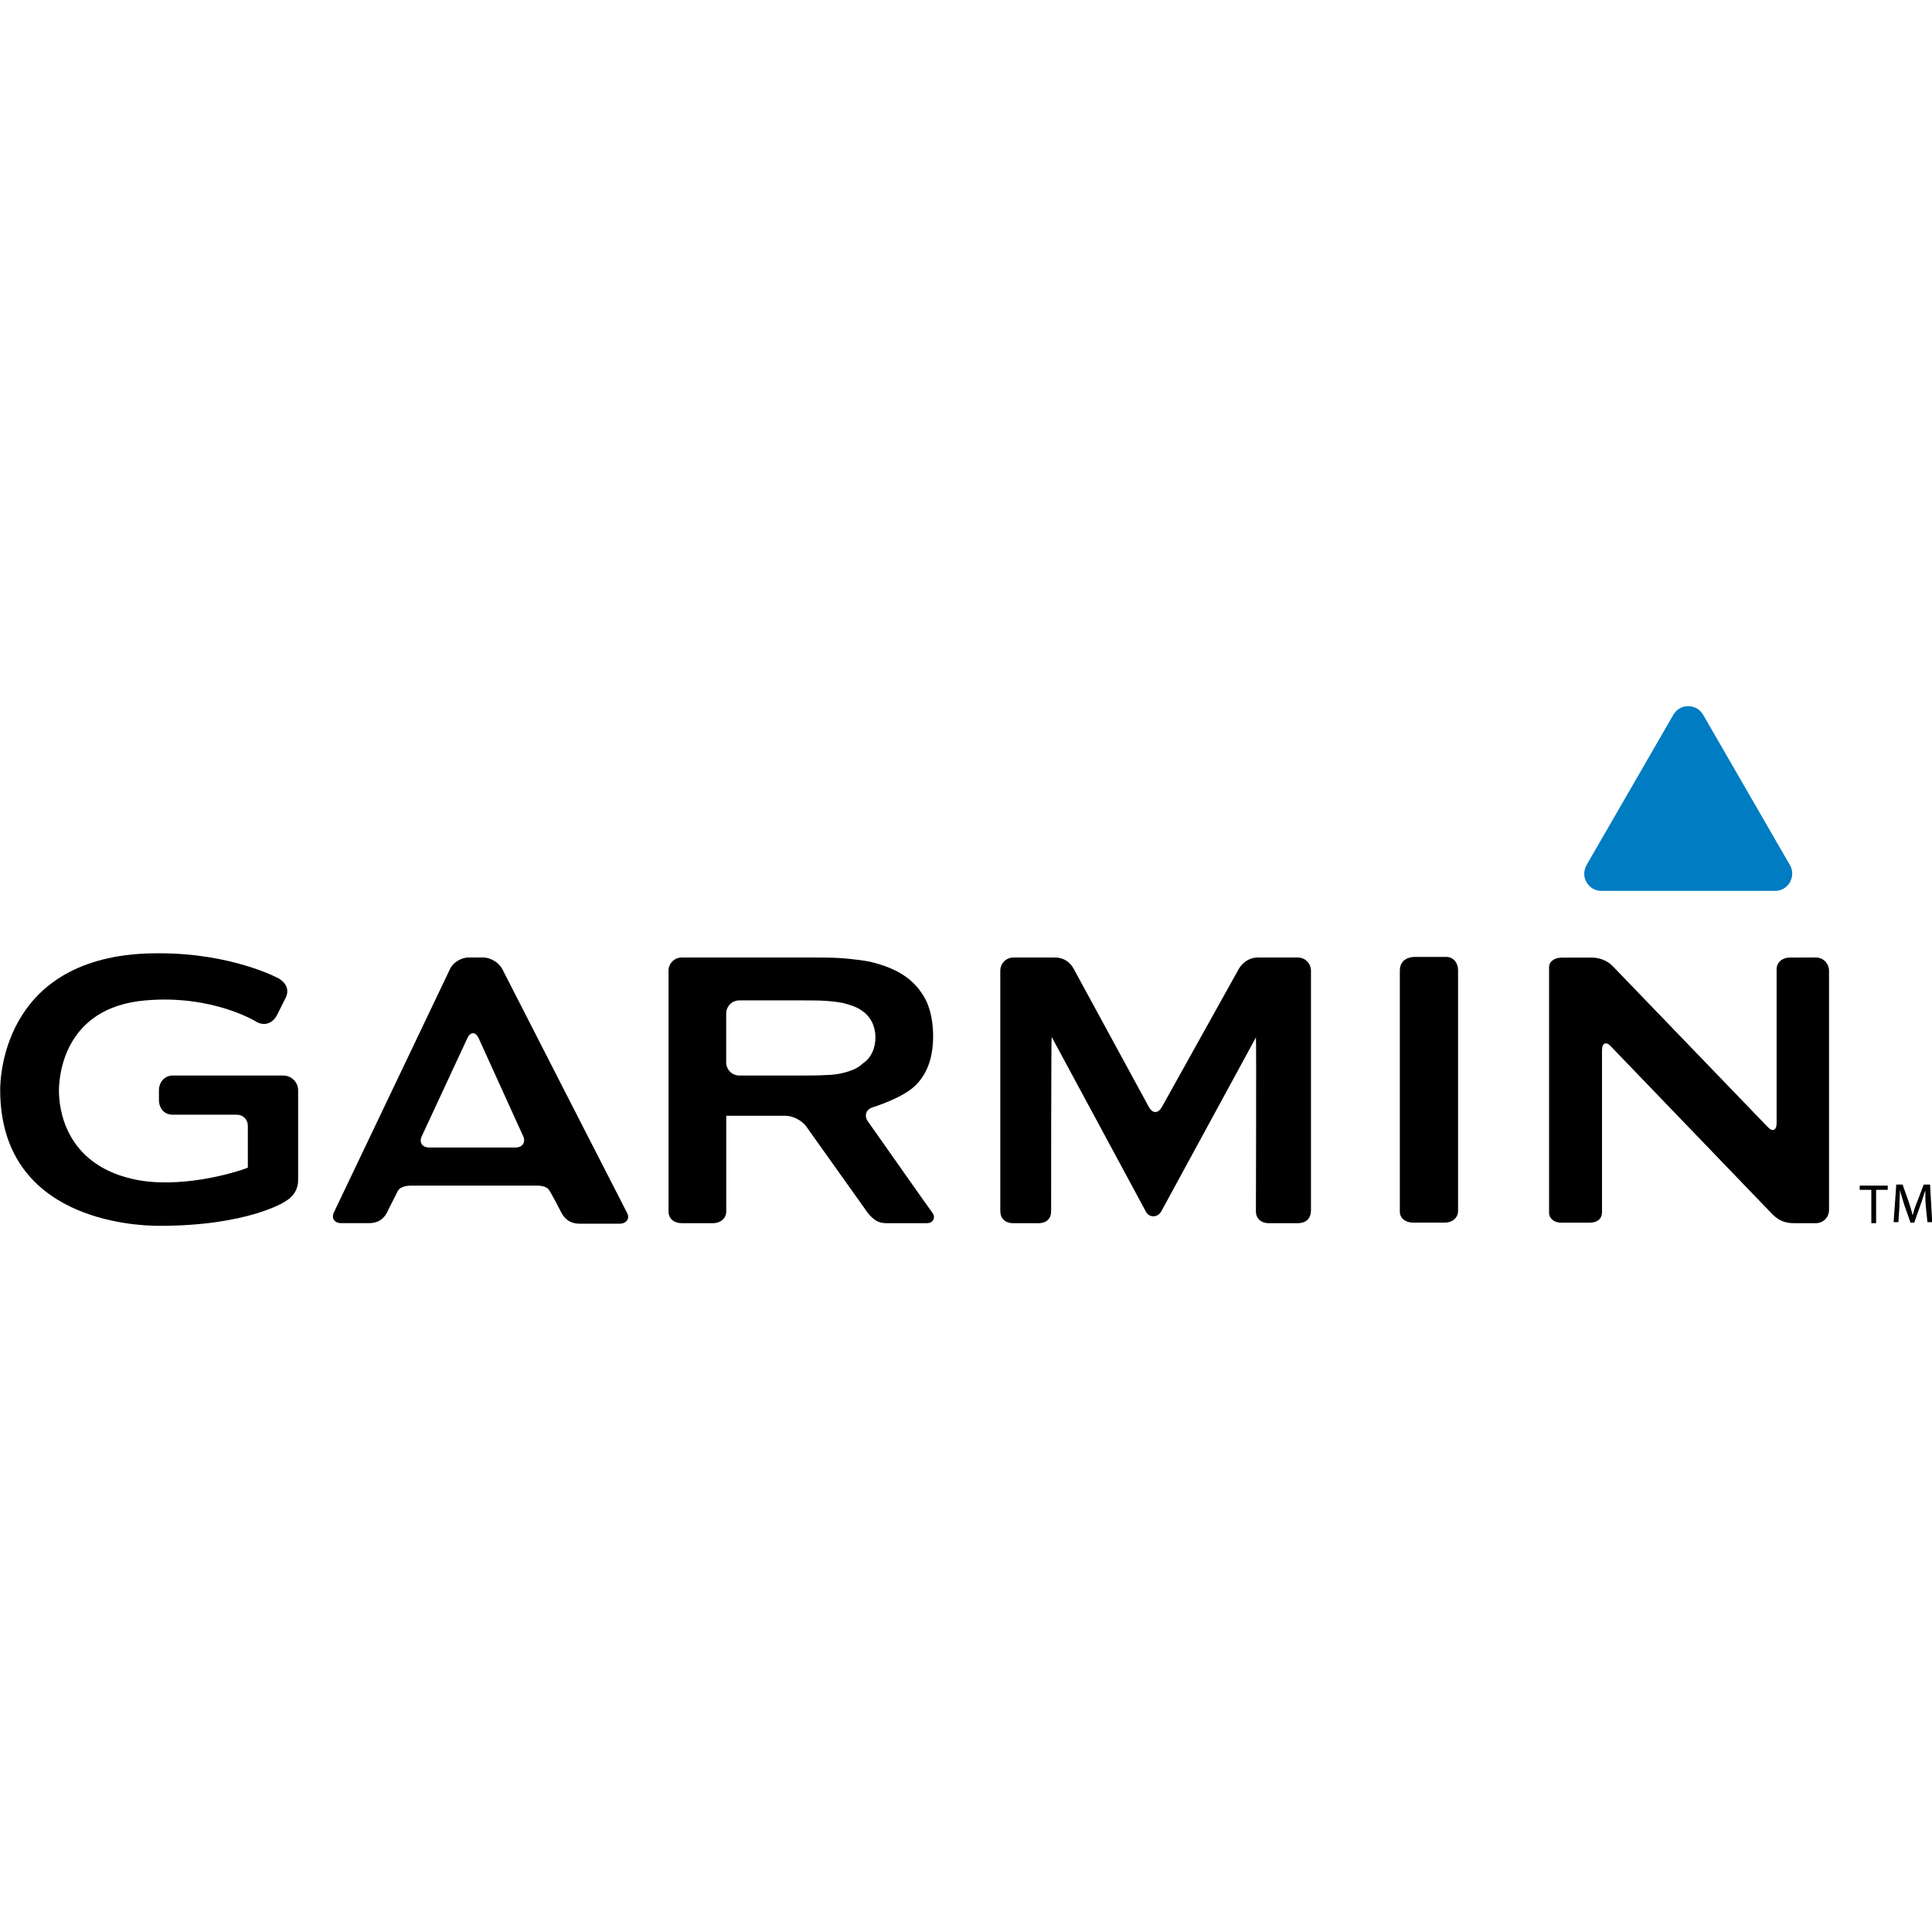 <?xml version="1.0" encoding="utf-8"?>
<!-- Generator: Adobe Illustrator 26.5.0, SVG Export Plug-In . SVG Version: 6.00 Build 0)  -->
<svg version="1.1" id="Layer_1" xmlns="http://www.w3.org/2000/svg" xmlns:xlink="http://www.w3.org/1999/xlink" x="0px" y="0px"
	 viewBox="0 0 512 512" style="enable-background:new 0 0 512 512;" xml:space="preserve">
<style type="text/css">
	.st0{fill:#007CC2;}
</style>
<g id="XMLID_27_">
	<path id="XMLID_36_" d="M133.13,256.84c-0.84-1.68-3.09-3.09-5.05-3.09h-3.93c-1.96,0-4.21,1.4-4.91,3.09l-30.71,64.37
		c-0.84,1.68,0.14,2.94,1.96,2.94h7.15c2.8,0,4.07-1.26,4.91-2.8c0.7-1.54,2.52-4.91,2.8-5.61c0.42-0.98,1.82-1.54,3.65-1.54h33.1
		c1.96,0,3.09,0.42,3.65,1.54c0.42,0.7,2.1,3.79,2.94,5.47c0.84,1.68,2.24,3.09,5.05,3.09h10.38c1.96,0,2.8-1.4,2.1-2.8
		C165.39,319.95,133.13,256.84,133.13,256.84z M113.78,304.1c-1.96,0-2.8-1.4-1.96-3.09l12.06-25.94c0.84-1.68,2.1-1.68,2.94,0
		l11.78,25.94c0.84,1.68-0.14,3.09-1.96,3.09H113.78z M370.97,257.26c0,0.56,0,62.55,0,63.81c0,1.82,1.54,2.94,3.51,2.94h8.41
		c1.96,0,3.51-1.26,3.51-3.09v-63.81c0-1.96-1.26-3.51-3.09-3.51h-8.69C372.52,253.76,370.97,254.88,370.97,257.26z M230.04,297.23
		c-1.12-1.54-0.56-3.23,1.26-3.79c0,0,7.29-2.24,10.8-5.33s5.19-7.71,5.19-13.46c0-3.79-0.7-7.15-1.96-9.68
		c-1.4-2.66-3.23-4.77-5.75-6.45s-5.47-2.8-8.98-3.65c-3.51-0.7-8.13-0.98-8.13-0.98c-1.96-0.14-5.05-0.14-6.87-0.14h-34.92
		c-1.96,0-3.51,1.54-3.51,3.51v63.81c0,1.96,1.54,3.09,3.51,3.09h8.27c1.96,0,3.51-1.26,3.51-3.09v-25.38l0,0h15.71
		c1.96,0,4.35,1.26,5.47,2.8l16.27,22.86c1.54,1.96,2.94,2.8,4.91,2.8h10.8c1.96,0,2.24-1.82,1.54-2.66
		C246.3,320.37,230.04,297.23,230.04,297.23z M223.45,284.33c-2.1,0.56-4.49,0.56-4.49,0.56c-1.96,0.14-5.05,0.14-6.87,0.14h-16.13
		c-1.96,0-3.51-1.54-3.51-3.51v-12.9c0-1.96,1.54-3.51,3.51-3.51h16.13c1.96,0,5.05,0,6.87,0.14c0,0,2.38,0.14,4.49,0.56
		c2.1,0.56,3.79,1.12,5.05,2.1c1.26,0.84,2.1,1.96,2.66,3.09c0.56,1.26,0.84,2.52,0.84,3.93c0,1.4-0.28,2.8-0.84,3.93
		c-0.56,1.26-1.4,2.24-2.66,3.09C227.37,283.07,225.69,283.77,223.45,284.33z M474.33,253.76c-1.96,0-3.51,1.26-3.51,3.09
		c0,0.84,0,40.81,0,40.81c0,1.96-1.12,2.38-2.38,0.98l-40.81-42.35c-1.26-1.4-3.23-2.52-5.89-2.52h-7.71
		c-2.38,0-3.51,1.26-3.51,2.52s0,63.95,0,65.21c0,1.26,1.26,2.52,3.09,2.52h7.71c1.96,0,3.23-0.98,3.23-2.8c0-0.84,0-42.91,0-42.91
		c0-1.96,1.12-2.38,2.38-0.98l42.63,44.31c1.4,1.4,2.94,2.52,5.89,2.52h5.75c1.96,0,3.51-1.54,3.51-3.51v-63.39
		c0-1.96-1.54-3.51-3.51-3.51L474.33,253.76L474.33,253.76z M307.87,293.44c-0.98,1.68-2.38,1.68-3.37,0l-19.91-36.6
		c-0.84-1.68-2.52-3.09-5.05-3.09H268.6c-1.96,0-3.51,1.54-3.51,3.51v63.67c0,1.96,1.26,3.23,3.51,3.23h6.73
		c1.96,0,3.23-1.26,3.23-3.09c0-0.84,0-46.28,0.14-46.28l24.96,46.28c0.84,1.68,3.09,1.68,4.07,0l25.1-46.14c0.14,0,0,44.88,0,46.14
		c0,1.82,1.4,3.09,3.37,3.09h7.71c1.96,0,3.51-0.98,3.51-3.51v-63.39c0-1.96-1.54-3.51-3.51-3.51h-10.38c-2.66,0-4.21,1.4-5.19,2.94
		L307.87,293.44z"/>
	<path id="XMLID_37_" d="M0.05,288.82c0,34.36,35.2,36.04,42.21,36.04c23.28,0,33.24-6.31,33.52-6.59c1.4-0.84,3.23-2.52,3.23-5.61
		v-23.7c0-2.24-1.82-3.93-3.93-3.93H45.77c-2.24,0-3.65,1.82-3.65,3.93v2.52c0,2.24,1.4,3.93,3.65,3.93h16.97
		c1.68,0,2.94,1.26,2.94,2.94c0,0,0,10.38,0,11.08c-3.37,1.4-18.65,5.89-30.85,2.94c-17.81-4.21-19.21-18.93-19.21-23.28
		c0-3.65,1.12-22.16,23-23.98c17.67-1.54,29.31,5.61,29.45,5.75c2.1,1.12,4.21,0.28,5.33-1.82l2.24-4.49
		c0.98-1.82,0.56-3.79-1.68-5.19c-0.14-0.14-12.48-6.73-31.69-6.73C1.17,252.35,0.05,285.03,0.05,288.82z"/>
	<polygon id="XMLID_38_" points="495.92,315.32 492.84,315.32 492.84,314.2 500.27,314.2 500.27,315.32 497.19,315.32 
		497.19,324.15 495.92,324.15 	"/>
	<path id="XMLID_39_" d="M510.37,319.81c-0.14-1.4-0.14-3.09-0.14-4.35l0,0c-0.42,1.12-0.7,2.38-1.26,3.79l-1.68,4.77h-0.98
		l-1.68-4.77c-0.42-1.4-0.84-2.66-1.12-3.93l0,0c0,1.26-0.14,2.94-0.14,4.35l-0.28,4.21h-1.26l0.7-9.96h1.68l1.68,4.77
		c0.42,1.26,0.7,2.24,0.98,3.37l0,0c0.28-0.98,0.56-2.1,1.12-3.37l1.82-4.77h1.68l0.56,9.96h-1.26L510.37,319.81z"/>
	<path id="XMLID_40_" class="st0" d="M470.4,236.09h-46c-1.68,0-3.09-0.84-3.93-2.24c-0.84-1.4-0.84-3.09,0-4.63l23-39.83
		c0.84-1.4,2.24-2.24,3.93-2.24c1.68,0,3.09,0.84,3.93,2.24l23,39.83c0.84,1.4,0.84,3.09,0,4.63
		C473.49,235.25,472.08,236.09,470.4,236.09z"/>
</g>
</svg>

